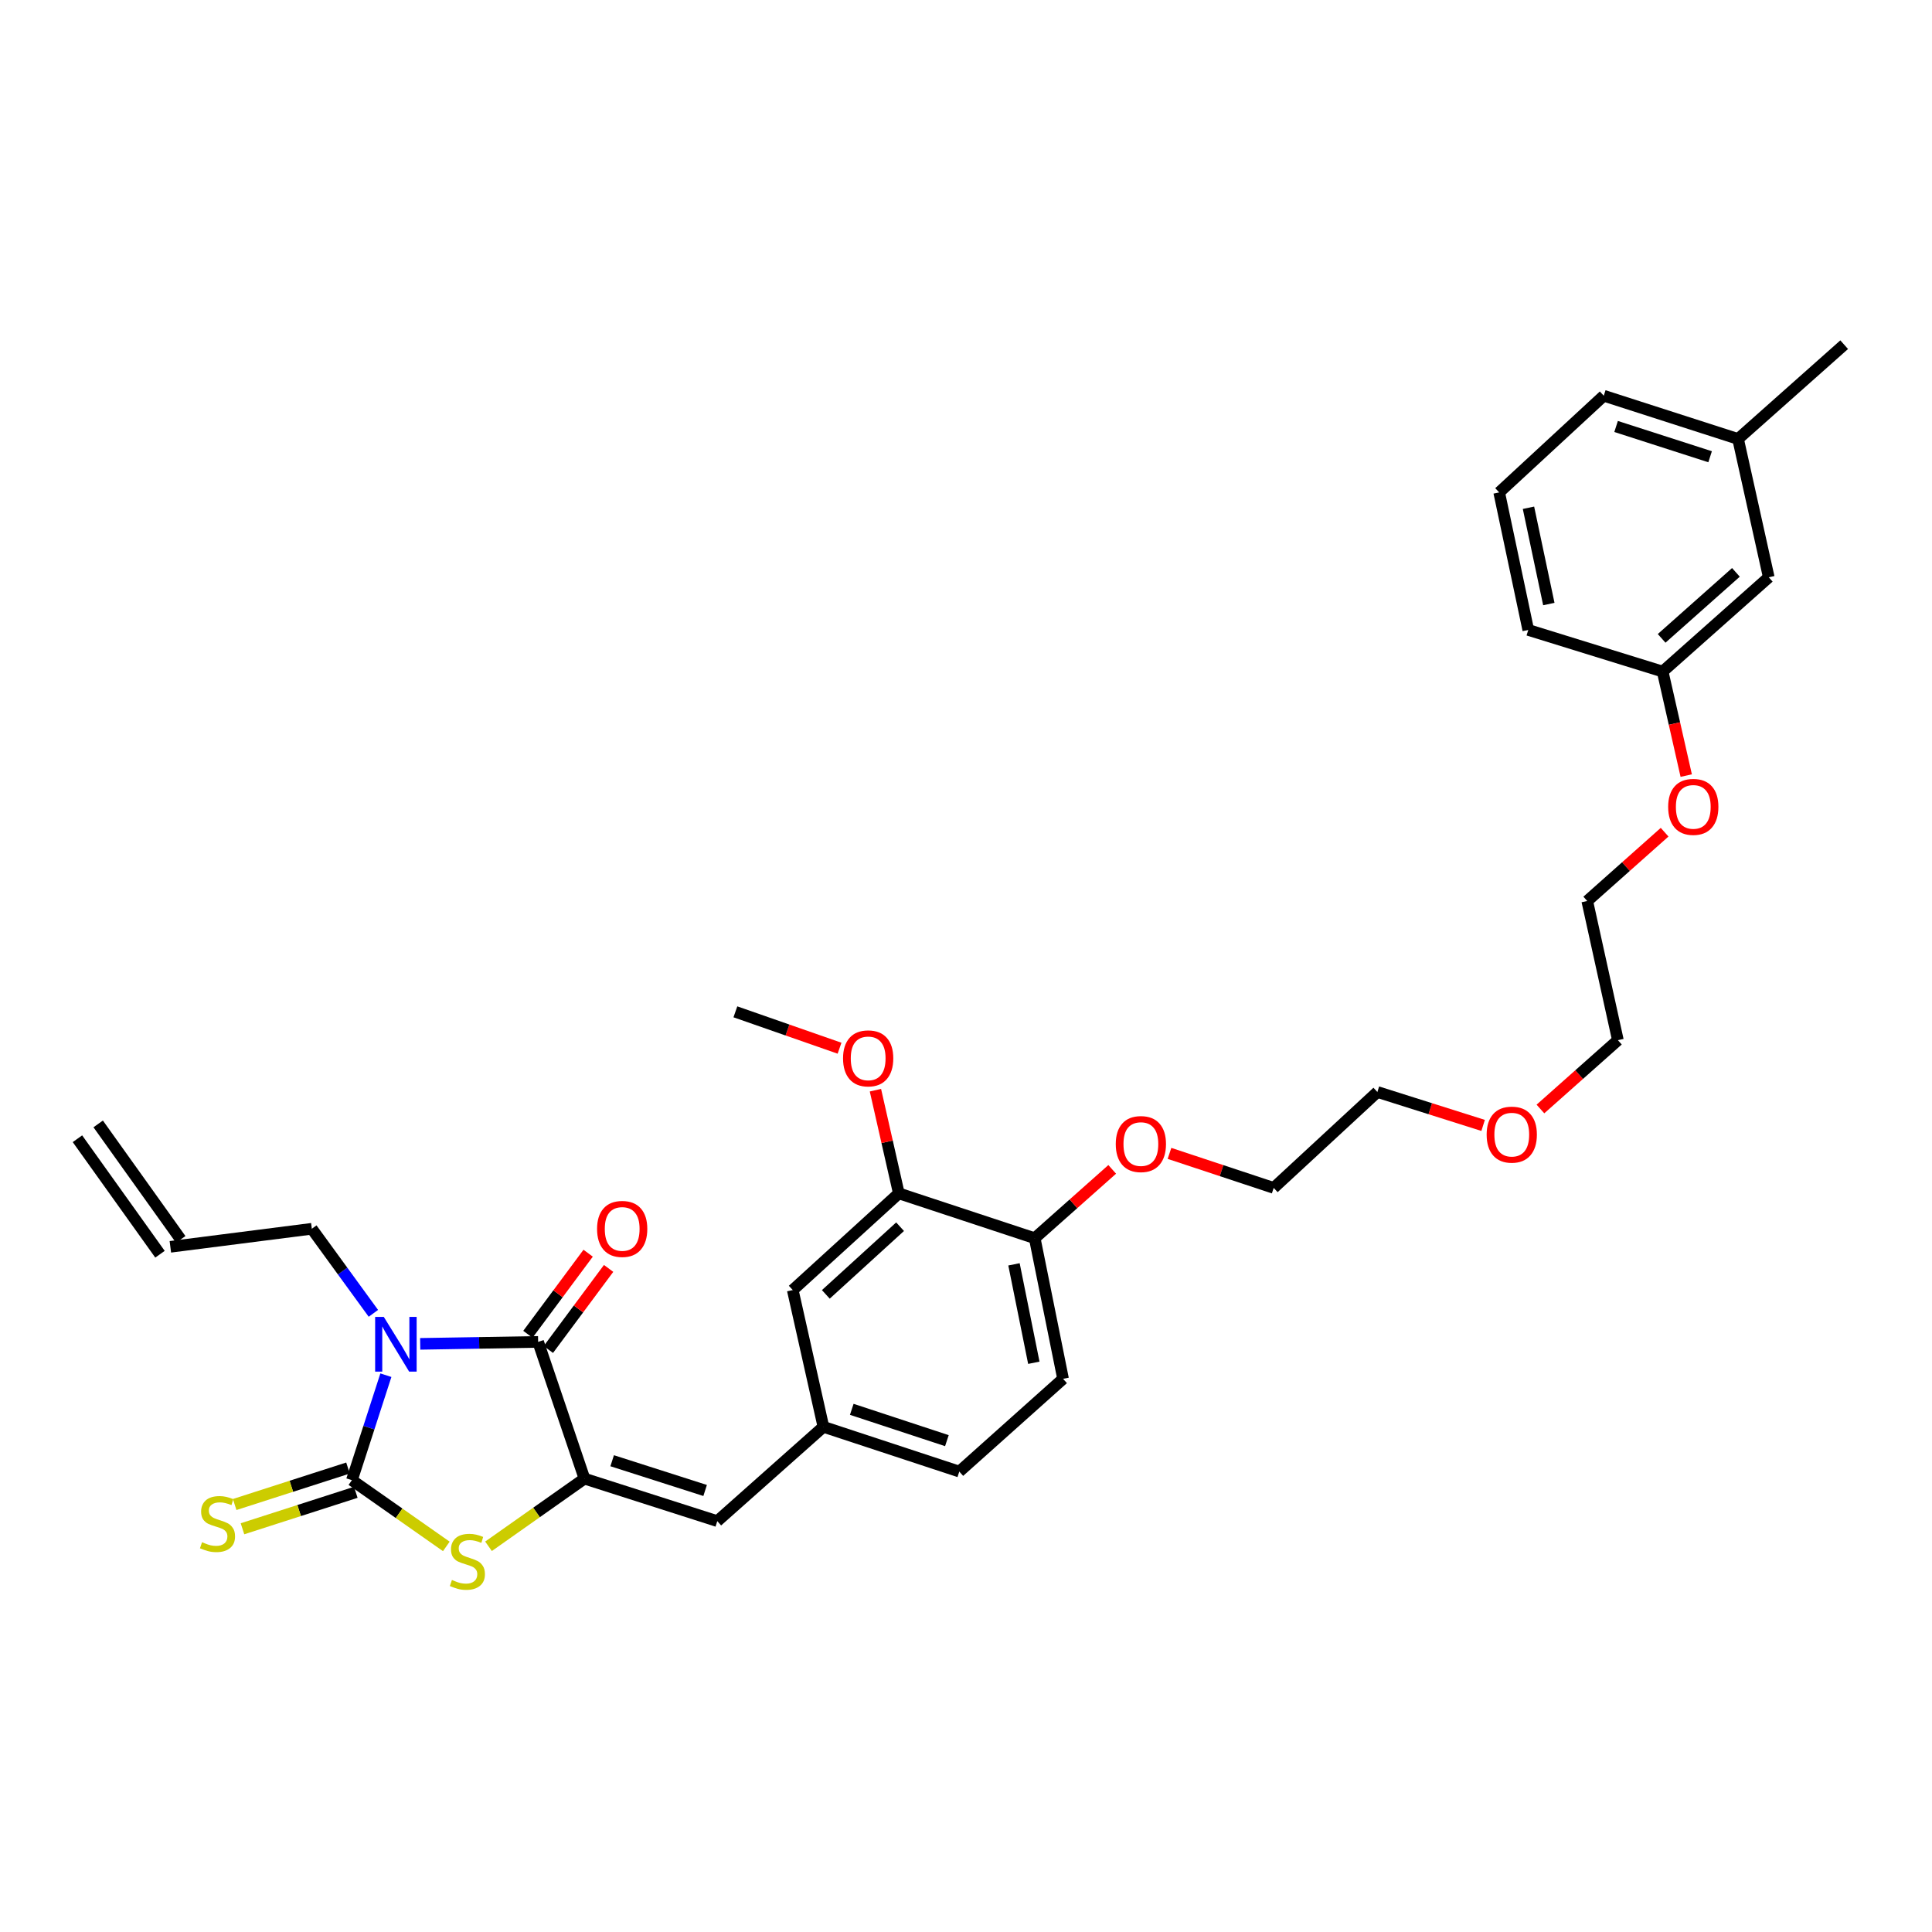 <?xml version='1.0' encoding='iso-8859-1'?>
<svg version='1.1' baseProfile='full'
              xmlns='http://www.w3.org/2000/svg'
                      xmlns:rdkit='http://www.rdkit.org/xml'
                      xmlns:xlink='http://www.w3.org/1999/xlink'
                  xml:space='preserve'
width='1000px' height='1000px' viewBox='0 0 1000 1000'>
<!-- END OF HEADER -->
<rect style='opacity:1.0;fill:#FFFFFF;stroke:none' width='1000' height='1000' x='0' y='0'> </rect>
<path class='bond-0' d='M 199.732,711.8 L 190.938,738.968' style='fill:none;fill-rule:evenodd;stroke:#0000FF;stroke-width:6px;stroke-linecap:butt;stroke-linejoin:miter;stroke-opacity:1' />
<path class='bond-0' d='M 190.938,738.968 L 182.143,766.137' style='fill:none;fill-rule:evenodd;stroke:#000000;stroke-width:6px;stroke-linecap:butt;stroke-linejoin:miter;stroke-opacity:1' />
<path class='bond-1' d='M 217.495,695.581 L 248.015,695.071' style='fill:none;fill-rule:evenodd;stroke:#0000FF;stroke-width:6px;stroke-linecap:butt;stroke-linejoin:miter;stroke-opacity:1' />
<path class='bond-1' d='M 248.015,695.071 L 278.536,694.56' style='fill:none;fill-rule:evenodd;stroke:#000000;stroke-width:6px;stroke-linecap:butt;stroke-linejoin:miter;stroke-opacity:1' />
<path class='bond-11' d='M 193.263,679.783 L 177.332,657.895' style='fill:none;fill-rule:evenodd;stroke:#0000FF;stroke-width:6px;stroke-linecap:butt;stroke-linejoin:miter;stroke-opacity:1' />
<path class='bond-11' d='M 177.332,657.895 L 161.401,636.008' style='fill:none;fill-rule:evenodd;stroke:#000000;stroke-width:6px;stroke-linecap:butt;stroke-linejoin:miter;stroke-opacity:1' />
<path class='bond-3' d='M 182.143,766.137 L 206.578,783.277' style='fill:none;fill-rule:evenodd;stroke:#000000;stroke-width:6px;stroke-linecap:butt;stroke-linejoin:miter;stroke-opacity:1' />
<path class='bond-3' d='M 206.578,783.277 L 231.014,800.417' style='fill:none;fill-rule:evenodd;stroke:#CCCC00;stroke-width:6px;stroke-linecap:butt;stroke-linejoin:miter;stroke-opacity:1' />
<path class='bond-5' d='M 180.122,759.857 L 150.795,769.294' style='fill:none;fill-rule:evenodd;stroke:#000000;stroke-width:6px;stroke-linecap:butt;stroke-linejoin:miter;stroke-opacity:1' />
<path class='bond-5' d='M 150.795,769.294 L 121.468,778.731' style='fill:none;fill-rule:evenodd;stroke:#CCCC00;stroke-width:6px;stroke-linecap:butt;stroke-linejoin:miter;stroke-opacity:1' />
<path class='bond-5' d='M 184.163,772.416 L 154.836,781.853' style='fill:none;fill-rule:evenodd;stroke:#000000;stroke-width:6px;stroke-linecap:butt;stroke-linejoin:miter;stroke-opacity:1' />
<path class='bond-5' d='M 154.836,781.853 L 125.509,791.289' style='fill:none;fill-rule:evenodd;stroke:#CCCC00;stroke-width:6px;stroke-linecap:butt;stroke-linejoin:miter;stroke-opacity:1' />
<path class='bond-2' d='M 278.536,694.56 L 302.524,765.338' style='fill:none;fill-rule:evenodd;stroke:#000000;stroke-width:6px;stroke-linecap:butt;stroke-linejoin:miter;stroke-opacity:1' />
<path class='bond-7' d='M 283.83,698.494 L 299.422,677.51' style='fill:none;fill-rule:evenodd;stroke:#000000;stroke-width:6px;stroke-linecap:butt;stroke-linejoin:miter;stroke-opacity:1' />
<path class='bond-7' d='M 299.422,677.51 L 315.014,656.526' style='fill:none;fill-rule:evenodd;stroke:#FF0000;stroke-width:6px;stroke-linecap:butt;stroke-linejoin:miter;stroke-opacity:1' />
<path class='bond-7' d='M 273.241,690.626 L 288.833,669.642' style='fill:none;fill-rule:evenodd;stroke:#000000;stroke-width:6px;stroke-linecap:butt;stroke-linejoin:miter;stroke-opacity:1' />
<path class='bond-7' d='M 288.833,669.642 L 304.425,648.657' style='fill:none;fill-rule:evenodd;stroke:#FF0000;stroke-width:6px;stroke-linecap:butt;stroke-linejoin:miter;stroke-opacity:1' />
<path class='bond-4' d='M 302.524,765.338 L 371.264,787.332' style='fill:none;fill-rule:evenodd;stroke:#000000;stroke-width:6px;stroke-linecap:butt;stroke-linejoin:miter;stroke-opacity:1' />
<path class='bond-4' d='M 316.855,756.072 L 364.973,771.468' style='fill:none;fill-rule:evenodd;stroke:#000000;stroke-width:6px;stroke-linecap:butt;stroke-linejoin:miter;stroke-opacity:1' />
<path class='bond-32' d='M 302.524,765.338 L 277.688,782.848' style='fill:none;fill-rule:evenodd;stroke:#000000;stroke-width:6px;stroke-linecap:butt;stroke-linejoin:miter;stroke-opacity:1' />
<path class='bond-32' d='M 277.688,782.848 L 252.853,800.358' style='fill:none;fill-rule:evenodd;stroke:#CCCC00;stroke-width:6px;stroke-linecap:butt;stroke-linejoin:miter;stroke-opacity:1' />
<path class='bond-8' d='M 371.264,787.332 L 426.196,738.52' style='fill:none;fill-rule:evenodd;stroke:#000000;stroke-width:6px;stroke-linecap:butt;stroke-linejoin:miter;stroke-opacity:1' />
<path class='bond-6' d='M 465.231,617.685 L 410.328,667.728' style='fill:none;fill-rule:evenodd;stroke:#000000;stroke-width:6px;stroke-linecap:butt;stroke-linejoin:miter;stroke-opacity:1' />
<path class='bond-6' d='M 465.882,634.941 L 427.45,669.972' style='fill:none;fill-rule:evenodd;stroke:#000000;stroke-width:6px;stroke-linecap:butt;stroke-linejoin:miter;stroke-opacity:1' />
<path class='bond-17' d='M 465.231,617.685 L 459.174,590.983' style='fill:none;fill-rule:evenodd;stroke:#000000;stroke-width:6px;stroke-linecap:butt;stroke-linejoin:miter;stroke-opacity:1' />
<path class='bond-17' d='M 459.174,590.983 L 453.118,564.282' style='fill:none;fill-rule:evenodd;stroke:#FF0000;stroke-width:6px;stroke-linecap:butt;stroke-linejoin:miter;stroke-opacity:1' />
<path class='bond-33' d='M 465.231,617.685 L 535.568,640.896' style='fill:none;fill-rule:evenodd;stroke:#000000;stroke-width:6px;stroke-linecap:butt;stroke-linejoin:miter;stroke-opacity:1' />
<path class='bond-9' d='M 426.196,738.52 L 410.328,667.728' style='fill:none;fill-rule:evenodd;stroke:#000000;stroke-width:6px;stroke-linecap:butt;stroke-linejoin:miter;stroke-opacity:1' />
<path class='bond-15' d='M 426.196,738.52 L 496.533,761.688' style='fill:none;fill-rule:evenodd;stroke:#000000;stroke-width:6px;stroke-linecap:butt;stroke-linejoin:miter;stroke-opacity:1' />
<path class='bond-15' d='M 440.873,729.465 L 490.11,745.682' style='fill:none;fill-rule:evenodd;stroke:#000000;stroke-width:6px;stroke-linecap:butt;stroke-linejoin:miter;stroke-opacity:1' />
<path class='bond-10' d='M 535.568,640.896 L 550.241,713.675' style='fill:none;fill-rule:evenodd;stroke:#000000;stroke-width:6px;stroke-linecap:butt;stroke-linejoin:miter;stroke-opacity:1' />
<path class='bond-10' d='M 524.837,654.42 L 535.108,705.365' style='fill:none;fill-rule:evenodd;stroke:#000000;stroke-width:6px;stroke-linecap:butt;stroke-linejoin:miter;stroke-opacity:1' />
<path class='bond-20' d='M 535.568,640.896 L 555.623,623.081' style='fill:none;fill-rule:evenodd;stroke:#000000;stroke-width:6px;stroke-linecap:butt;stroke-linejoin:miter;stroke-opacity:1' />
<path class='bond-20' d='M 555.623,623.081 L 575.677,605.265' style='fill:none;fill-rule:evenodd;stroke:#FF0000;stroke-width:6px;stroke-linecap:butt;stroke-linejoin:miter;stroke-opacity:1' />
<path class='bond-12' d='M 161.401,636.008 L 88.176,645.353' style='fill:none;fill-rule:evenodd;stroke:#000000;stroke-width:6px;stroke-linecap:butt;stroke-linejoin:miter;stroke-opacity:1' />
<path class='bond-14' d='M 93.543,641.517 L 50.821,581.734' style='fill:none;fill-rule:evenodd;stroke:#000000;stroke-width:6px;stroke-linecap:butt;stroke-linejoin:miter;stroke-opacity:1' />
<path class='bond-14' d='M 82.809,649.188 L 40.088,589.404' style='fill:none;fill-rule:evenodd;stroke:#000000;stroke-width:6px;stroke-linecap:butt;stroke-linejoin:miter;stroke-opacity:1' />
<path class='bond-13' d='M 550.241,713.675 L 496.533,761.688' style='fill:none;fill-rule:evenodd;stroke:#000000;stroke-width:6px;stroke-linecap:butt;stroke-linejoin:miter;stroke-opacity:1' />
<path class='bond-16' d='M 915.51,298.802 L 860.586,347.599' style='fill:none;fill-rule:evenodd;stroke:#000000;stroke-width:6px;stroke-linecap:butt;stroke-linejoin:miter;stroke-opacity:1' />
<path class='bond-16' d='M 898.51,296.259 L 860.063,330.417' style='fill:none;fill-rule:evenodd;stroke:#000000;stroke-width:6px;stroke-linecap:butt;stroke-linejoin:miter;stroke-opacity:1' />
<path class='bond-19' d='M 915.51,298.802 L 899.621,227.211' style='fill:none;fill-rule:evenodd;stroke:#000000;stroke-width:6px;stroke-linecap:butt;stroke-linejoin:miter;stroke-opacity:1' />
<path class='bond-31' d='M 434.543,542.551 L 407.59,533.135' style='fill:none;fill-rule:evenodd;stroke:#FF0000;stroke-width:6px;stroke-linecap:butt;stroke-linejoin:miter;stroke-opacity:1' />
<path class='bond-31' d='M 407.59,533.135 L 380.638,523.718' style='fill:none;fill-rule:evenodd;stroke:#000000;stroke-width:6px;stroke-linecap:butt;stroke-linejoin:miter;stroke-opacity:1' />
<path class='bond-18' d='M 860.586,347.599 L 866.687,374.521' style='fill:none;fill-rule:evenodd;stroke:#000000;stroke-width:6px;stroke-linecap:butt;stroke-linejoin:miter;stroke-opacity:1' />
<path class='bond-18' d='M 866.687,374.521 L 872.787,401.442' style='fill:none;fill-rule:evenodd;stroke:#FF0000;stroke-width:6px;stroke-linecap:butt;stroke-linejoin:miter;stroke-opacity:1' />
<path class='bond-24' d='M 860.586,347.599 L 791.025,326.059' style='fill:none;fill-rule:evenodd;stroke:#000000;stroke-width:6px;stroke-linecap:butt;stroke-linejoin:miter;stroke-opacity:1' />
<path class='bond-30' d='M 899.621,227.211 L 954.545,178.406' style='fill:none;fill-rule:evenodd;stroke:#000000;stroke-width:6px;stroke-linecap:butt;stroke-linejoin:miter;stroke-opacity:1' />
<path class='bond-34' d='M 899.621,227.211 L 830.104,204.828' style='fill:none;fill-rule:evenodd;stroke:#000000;stroke-width:6px;stroke-linecap:butt;stroke-linejoin:miter;stroke-opacity:1' />
<path class='bond-34' d='M 885.15,236.411 L 836.488,220.743' style='fill:none;fill-rule:evenodd;stroke:#000000;stroke-width:6px;stroke-linecap:butt;stroke-linejoin:miter;stroke-opacity:1' />
<path class='bond-26' d='M 605.325,596.99 L 632.294,605.923' style='fill:none;fill-rule:evenodd;stroke:#FF0000;stroke-width:6px;stroke-linecap:butt;stroke-linejoin:miter;stroke-opacity:1' />
<path class='bond-26' d='M 632.294,605.923 L 659.262,614.856' style='fill:none;fill-rule:evenodd;stroke:#000000;stroke-width:6px;stroke-linecap:butt;stroke-linejoin:miter;stroke-opacity:1' />
<path class='bond-21' d='M 861.603,430.748 L 841.577,448.554' style='fill:none;fill-rule:evenodd;stroke:#FF0000;stroke-width:6px;stroke-linecap:butt;stroke-linejoin:miter;stroke-opacity:1' />
<path class='bond-21' d='M 841.577,448.554 L 821.551,466.36' style='fill:none;fill-rule:evenodd;stroke:#000000;stroke-width:6px;stroke-linecap:butt;stroke-linejoin:miter;stroke-opacity:1' />
<path class='bond-22' d='M 767.663,582.516 L 740.294,573.862' style='fill:none;fill-rule:evenodd;stroke:#FF0000;stroke-width:6px;stroke-linecap:butt;stroke-linejoin:miter;stroke-opacity:1' />
<path class='bond-22' d='M 740.294,573.862 L 712.926,565.208' style='fill:none;fill-rule:evenodd;stroke:#000000;stroke-width:6px;stroke-linecap:butt;stroke-linejoin:miter;stroke-opacity:1' />
<path class='bond-29' d='M 797.324,574.019 L 817.371,556.205' style='fill:none;fill-rule:evenodd;stroke:#FF0000;stroke-width:6px;stroke-linecap:butt;stroke-linejoin:miter;stroke-opacity:1' />
<path class='bond-29' d='M 817.371,556.205 L 837.419,538.391' style='fill:none;fill-rule:evenodd;stroke:#000000;stroke-width:6px;stroke-linecap:butt;stroke-linejoin:miter;stroke-opacity:1' />
<path class='bond-23' d='M 775.971,254.871 L 791.025,326.059' style='fill:none;fill-rule:evenodd;stroke:#000000;stroke-width:6px;stroke-linecap:butt;stroke-linejoin:miter;stroke-opacity:1' />
<path class='bond-23' d='M 791.136,262.82 L 801.674,312.651' style='fill:none;fill-rule:evenodd;stroke:#000000;stroke-width:6px;stroke-linecap:butt;stroke-linejoin:miter;stroke-opacity:1' />
<path class='bond-25' d='M 775.971,254.871 L 830.104,204.828' style='fill:none;fill-rule:evenodd;stroke:#000000;stroke-width:6px;stroke-linecap:butt;stroke-linejoin:miter;stroke-opacity:1' />
<path class='bond-28' d='M 659.262,614.856 L 712.926,565.208' style='fill:none;fill-rule:evenodd;stroke:#000000;stroke-width:6px;stroke-linecap:butt;stroke-linejoin:miter;stroke-opacity:1' />
<path class='bond-27' d='M 821.551,466.36 L 837.419,538.391' style='fill:none;fill-rule:evenodd;stroke:#000000;stroke-width:6px;stroke-linecap:butt;stroke-linejoin:miter;stroke-opacity:1' />
<path  class='atom-0' d='M 198.654 681.632
L 207.934 696.632
Q 208.854 698.112, 210.334 700.792
Q 211.814 703.472, 211.894 703.632
L 211.894 681.632
L 215.654 681.632
L 215.654 709.952
L 211.774 709.952
L 201.814 693.552
Q 200.654 691.632, 199.414 689.432
Q 198.214 687.232, 197.854 686.552
L 197.854 709.952
L 194.174 709.952
L 194.174 681.632
L 198.654 681.632
' fill='#0000FF'/>
<path  class='atom-4' d='M 233.919 817.787
Q 234.239 817.907, 235.559 818.467
Q 236.879 819.027, 238.319 819.387
Q 239.799 819.707, 241.239 819.707
Q 243.919 819.707, 245.479 818.427
Q 247.039 817.107, 247.039 814.827
Q 247.039 813.267, 246.239 812.307
Q 245.479 811.347, 244.279 810.827
Q 243.079 810.307, 241.079 809.707
Q 238.559 808.947, 237.039 808.227
Q 235.559 807.507, 234.479 805.987
Q 233.439 804.467, 233.439 801.907
Q 233.439 798.347, 235.839 796.147
Q 238.279 793.947, 243.079 793.947
Q 246.359 793.947, 250.079 795.507
L 249.159 798.587
Q 245.759 797.187, 243.199 797.187
Q 240.439 797.187, 238.919 798.347
Q 237.399 799.467, 237.439 801.427
Q 237.439 802.947, 238.199 803.867
Q 238.999 804.787, 240.119 805.307
Q 241.279 805.827, 243.199 806.427
Q 245.759 807.227, 247.279 808.027
Q 248.799 808.827, 249.879 810.467
Q 250.999 812.067, 250.999 814.827
Q 250.999 818.747, 248.359 820.867
Q 245.759 822.947, 241.399 822.947
Q 238.879 822.947, 236.959 822.387
Q 235.079 821.867, 232.839 820.947
L 233.919 817.787
' fill='#CCCC00'/>
<path  class='atom-6' d='M 104.582 798.24
Q 104.902 798.36, 106.222 798.92
Q 107.542 799.48, 108.982 799.84
Q 110.462 800.16, 111.902 800.16
Q 114.582 800.16, 116.142 798.88
Q 117.702 797.56, 117.702 795.28
Q 117.702 793.72, 116.902 792.76
Q 116.142 791.8, 114.942 791.28
Q 113.742 790.76, 111.742 790.16
Q 109.222 789.4, 107.702 788.68
Q 106.222 787.96, 105.142 786.44
Q 104.102 784.92, 104.102 782.36
Q 104.102 778.8, 106.502 776.6
Q 108.942 774.4, 113.742 774.4
Q 117.022 774.4, 120.742 775.96
L 119.822 779.04
Q 116.422 777.64, 113.862 777.64
Q 111.102 777.64, 109.582 778.8
Q 108.062 779.92, 108.102 781.88
Q 108.102 783.4, 108.862 784.32
Q 109.662 785.24, 110.782 785.76
Q 111.942 786.28, 113.862 786.88
Q 116.422 787.68, 117.942 788.48
Q 119.462 789.28, 120.542 790.92
Q 121.662 792.52, 121.662 795.28
Q 121.662 799.2, 119.022 801.32
Q 116.422 803.4, 112.062 803.4
Q 109.542 803.4, 107.622 802.84
Q 105.742 802.32, 103.502 801.4
L 104.582 798.24
' fill='#CCCC00'/>
<path  class='atom-8' d='M 309.041 636.088
Q 309.041 629.288, 312.401 625.488
Q 315.761 621.688, 322.041 621.688
Q 328.321 621.688, 331.681 625.488
Q 335.041 629.288, 335.041 636.088
Q 335.041 642.968, 331.641 646.888
Q 328.241 650.768, 322.041 650.768
Q 315.801 650.768, 312.401 646.888
Q 309.041 643.008, 309.041 636.088
M 322.041 647.568
Q 326.361 647.568, 328.681 644.688
Q 331.041 641.768, 331.041 636.088
Q 331.041 630.528, 328.681 627.728
Q 326.361 624.888, 322.041 624.888
Q 317.721 624.888, 315.361 627.688
Q 313.041 630.488, 313.041 636.088
Q 313.041 641.808, 315.361 644.688
Q 317.721 647.568, 322.041 647.568
' fill='#FF0000'/>
<path  class='atom-18' d='M 436.363 547.808
Q 436.363 541.008, 439.723 537.208
Q 443.083 533.408, 449.363 533.408
Q 455.643 533.408, 459.003 537.208
Q 462.363 541.008, 462.363 547.808
Q 462.363 554.688, 458.963 558.608
Q 455.563 562.488, 449.363 562.488
Q 443.123 562.488, 439.723 558.608
Q 436.363 554.728, 436.363 547.808
M 449.363 559.288
Q 453.683 559.288, 456.003 556.408
Q 458.363 553.488, 458.363 547.808
Q 458.363 542.248, 456.003 539.448
Q 453.683 536.608, 449.363 536.608
Q 445.043 536.608, 442.683 539.408
Q 440.363 542.208, 440.363 547.808
Q 440.363 553.528, 442.683 556.408
Q 445.043 559.288, 449.363 559.288
' fill='#FF0000'/>
<path  class='atom-21' d='M 577.515 592.164
Q 577.515 585.364, 580.875 581.564
Q 584.235 577.764, 590.515 577.764
Q 596.795 577.764, 600.155 581.564
Q 603.515 585.364, 603.515 592.164
Q 603.515 599.044, 600.115 602.964
Q 596.715 606.844, 590.515 606.844
Q 584.275 606.844, 580.875 602.964
Q 577.515 599.084, 577.515 592.164
M 590.515 603.644
Q 594.835 603.644, 597.155 600.764
Q 599.515 597.844, 599.515 592.164
Q 599.515 586.604, 597.155 583.804
Q 594.835 580.964, 590.515 580.964
Q 586.195 580.964, 583.835 583.764
Q 581.515 586.564, 581.515 592.164
Q 581.515 597.884, 583.835 600.764
Q 586.195 603.644, 590.515 603.644
' fill='#FF0000'/>
<path  class='atom-22' d='M 863.439 417.636
Q 863.439 410.836, 866.799 407.036
Q 870.159 403.236, 876.439 403.236
Q 882.719 403.236, 886.079 407.036
Q 889.439 410.836, 889.439 417.636
Q 889.439 424.516, 886.039 428.436
Q 882.639 432.316, 876.439 432.316
Q 870.199 432.316, 866.799 428.436
Q 863.439 424.556, 863.439 417.636
M 876.439 429.116
Q 880.759 429.116, 883.079 426.236
Q 885.439 423.316, 885.439 417.636
Q 885.439 412.076, 883.079 409.276
Q 880.759 406.436, 876.439 406.436
Q 872.119 406.436, 869.759 409.236
Q 867.439 412.036, 867.439 417.636
Q 867.439 423.356, 869.759 426.236
Q 872.119 429.116, 876.439 429.116
' fill='#FF0000'/>
<path  class='atom-23' d='M 769.487 587.283
Q 769.487 580.483, 772.847 576.683
Q 776.207 572.883, 782.487 572.883
Q 788.767 572.883, 792.127 576.683
Q 795.487 580.483, 795.487 587.283
Q 795.487 594.163, 792.087 598.083
Q 788.687 601.963, 782.487 601.963
Q 776.247 601.963, 772.847 598.083
Q 769.487 594.203, 769.487 587.283
M 782.487 598.763
Q 786.807 598.763, 789.127 595.883
Q 791.487 592.963, 791.487 587.283
Q 791.487 581.723, 789.127 578.923
Q 786.807 576.083, 782.487 576.083
Q 778.167 576.083, 775.807 578.883
Q 773.487 581.683, 773.487 587.283
Q 773.487 593.003, 775.807 595.883
Q 778.167 598.763, 782.487 598.763
' fill='#FF0000'/>
</svg>
